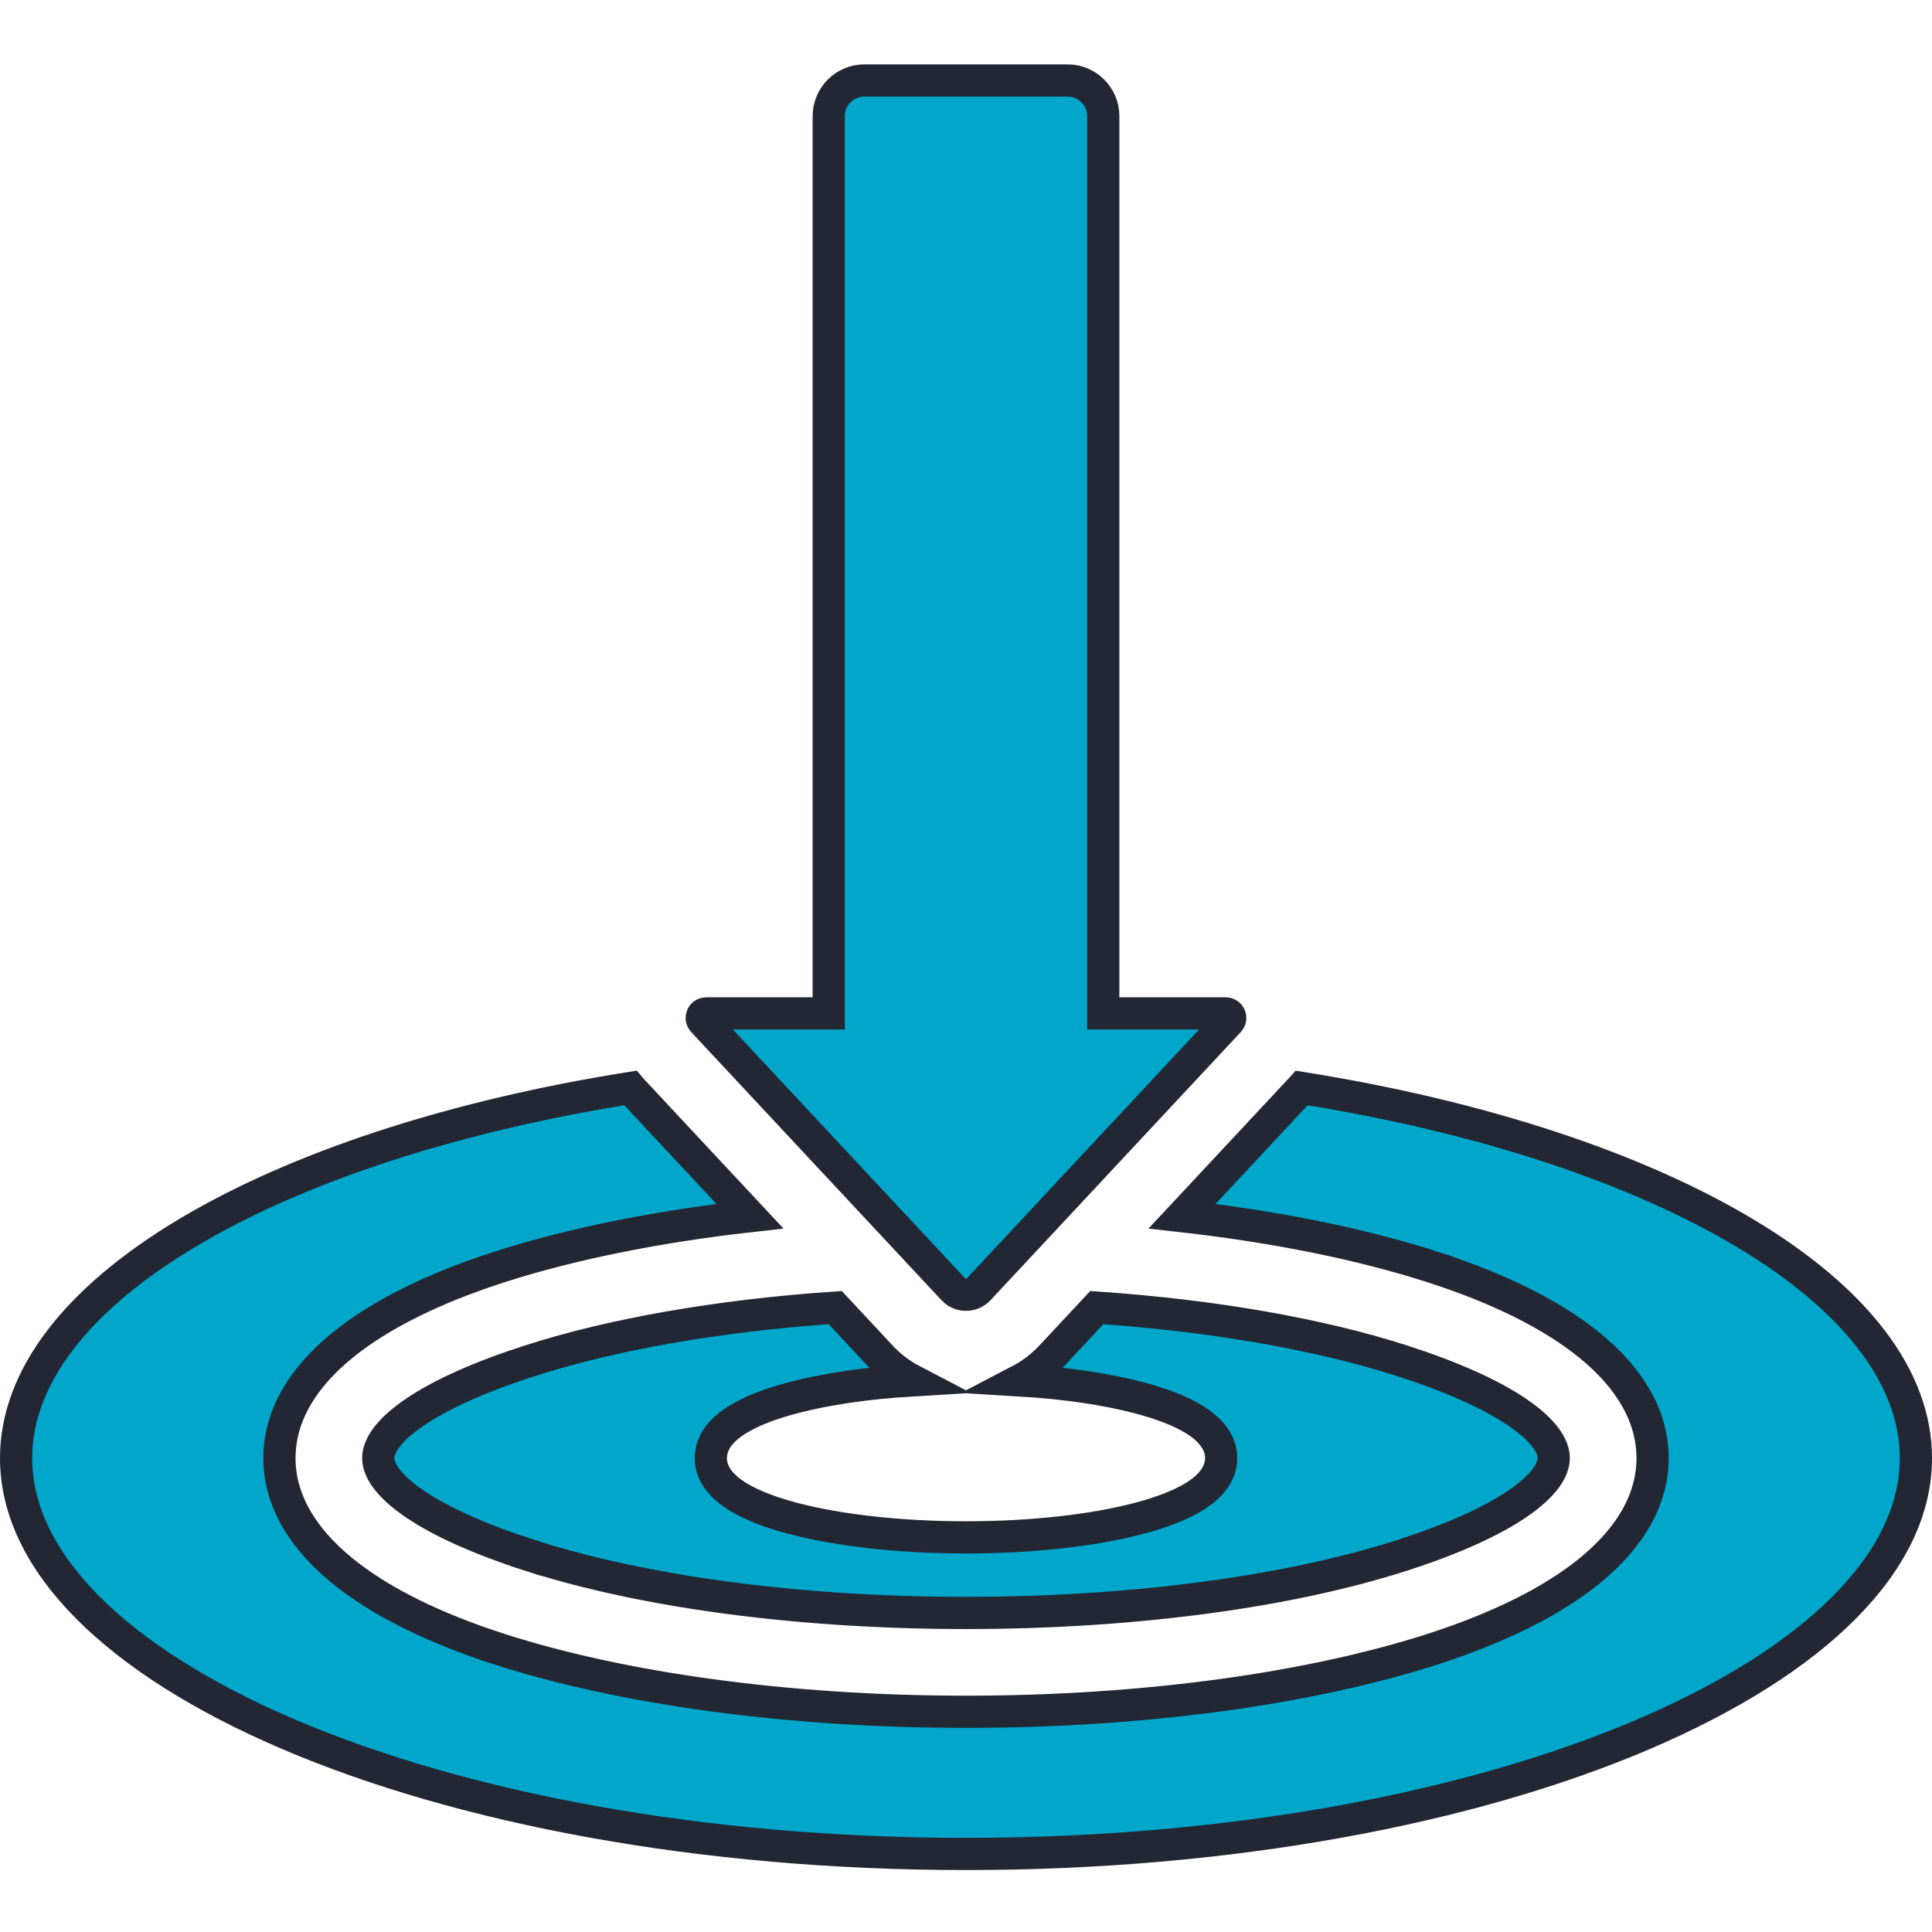 <?xml version="1.0" encoding="UTF-8"?>
<svg xmlns="http://www.w3.org/2000/svg" width="120" height="120" viewBox="0 0 120 120" fill="none">
  <path d="M31.081 102.452L31.386 101.5L31.081 102.452C38.568 104.852 48.794 106.321 60 106.321C71.206 106.321 81.433 104.852 88.919 102.452C93.011 101.14 96.398 99.484 98.782 97.526C101.168 95.567 102.644 93.222 102.644 90.564C102.644 87.906 101.168 85.56 98.782 83.601C96.398 81.644 93.011 79.987 88.919 78.675L88.614 79.628L88.919 78.675C84.561 77.278 79.278 76.198 73.422 75.538L80.826 67.607L80.828 67.605C80.837 67.595 80.845 67.586 80.854 67.576C92.066 69.364 101.615 72.544 108.363 76.577C115.264 80.702 119 85.564 119 90.564C119 93.757 117.487 96.883 114.575 99.82C111.659 102.76 107.389 105.453 102.034 107.737C91.327 112.303 76.467 115.152 60 115.152C43.533 115.152 28.672 112.303 17.966 107.737C12.611 105.453 8.341 102.76 5.425 99.82C2.513 96.883 1 93.757 1 90.564C1 85.564 4.736 80.702 11.637 76.577C18.385 72.544 27.934 69.364 39.147 67.576C39.156 67.587 39.166 67.597 39.175 67.607L46.578 75.538C40.722 76.198 35.439 77.278 31.081 78.675C26.989 79.987 23.602 81.644 21.218 83.601C18.832 85.56 17.357 87.906 17.357 90.564C17.357 93.222 18.832 95.567 21.218 97.526C23.602 99.484 26.989 101.14 31.081 102.452ZM50.475 62.943H51.475V61.943V7.207C51.475 5.993 52.468 5 53.682 5H66.317C67.532 5 68.525 5.993 68.525 7.207V61.943V62.943H69.525H76.131C76.379 62.943 76.507 63.237 76.338 63.418L76.337 63.419L60.793 80.074C60.363 80.535 59.636 80.534 59.207 80.075L59.207 80.074L43.661 63.419C43.492 63.237 43.62 62.943 43.868 62.943H50.475ZM65.28 84.263L68.122 81.217C75.484 81.721 82.009 82.892 87.048 84.508C90.141 85.499 92.578 86.591 94.221 87.703C95.921 88.855 96.505 89.843 96.505 90.563C96.505 91.284 95.921 92.272 94.221 93.423C92.578 94.536 90.141 95.627 87.047 96.619C80.212 98.811 70.653 100.183 60 100.183C49.346 100.183 39.787 98.811 32.952 96.619L32.647 97.572L32.952 96.619C29.859 95.627 27.421 94.536 25.779 93.423C24.079 92.272 23.494 91.284 23.494 90.563C23.494 89.843 24.079 88.855 25.779 87.703C27.421 86.591 29.859 85.499 32.952 84.508C37.991 82.892 44.516 81.721 51.878 81.217L54.72 84.263L55.451 83.58L54.72 84.263C55.294 84.877 55.948 85.369 56.651 85.736C53.818 85.906 51.266 86.287 49.245 86.821C47.856 87.188 46.66 87.642 45.788 88.187C44.968 88.7 44.151 89.477 44.151 90.563C44.151 91.65 44.968 92.427 45.788 92.939C46.66 93.484 47.856 93.939 49.245 94.306C52.037 95.044 55.839 95.489 60 95.489C64.161 95.489 67.963 95.044 70.755 94.306C72.144 93.939 73.339 93.484 74.212 92.939C75.032 92.427 75.848 91.65 75.848 90.563C75.848 89.477 75.032 88.7 74.212 88.188C73.339 87.642 72.144 87.188 70.755 86.821C68.733 86.286 66.182 85.906 63.349 85.736C64.052 85.369 64.706 84.877 65.28 84.263L64.549 83.58L65.28 84.263Z" fill="#00A7CB" stroke="#222733" stroke-width="2"></path>
</svg>
